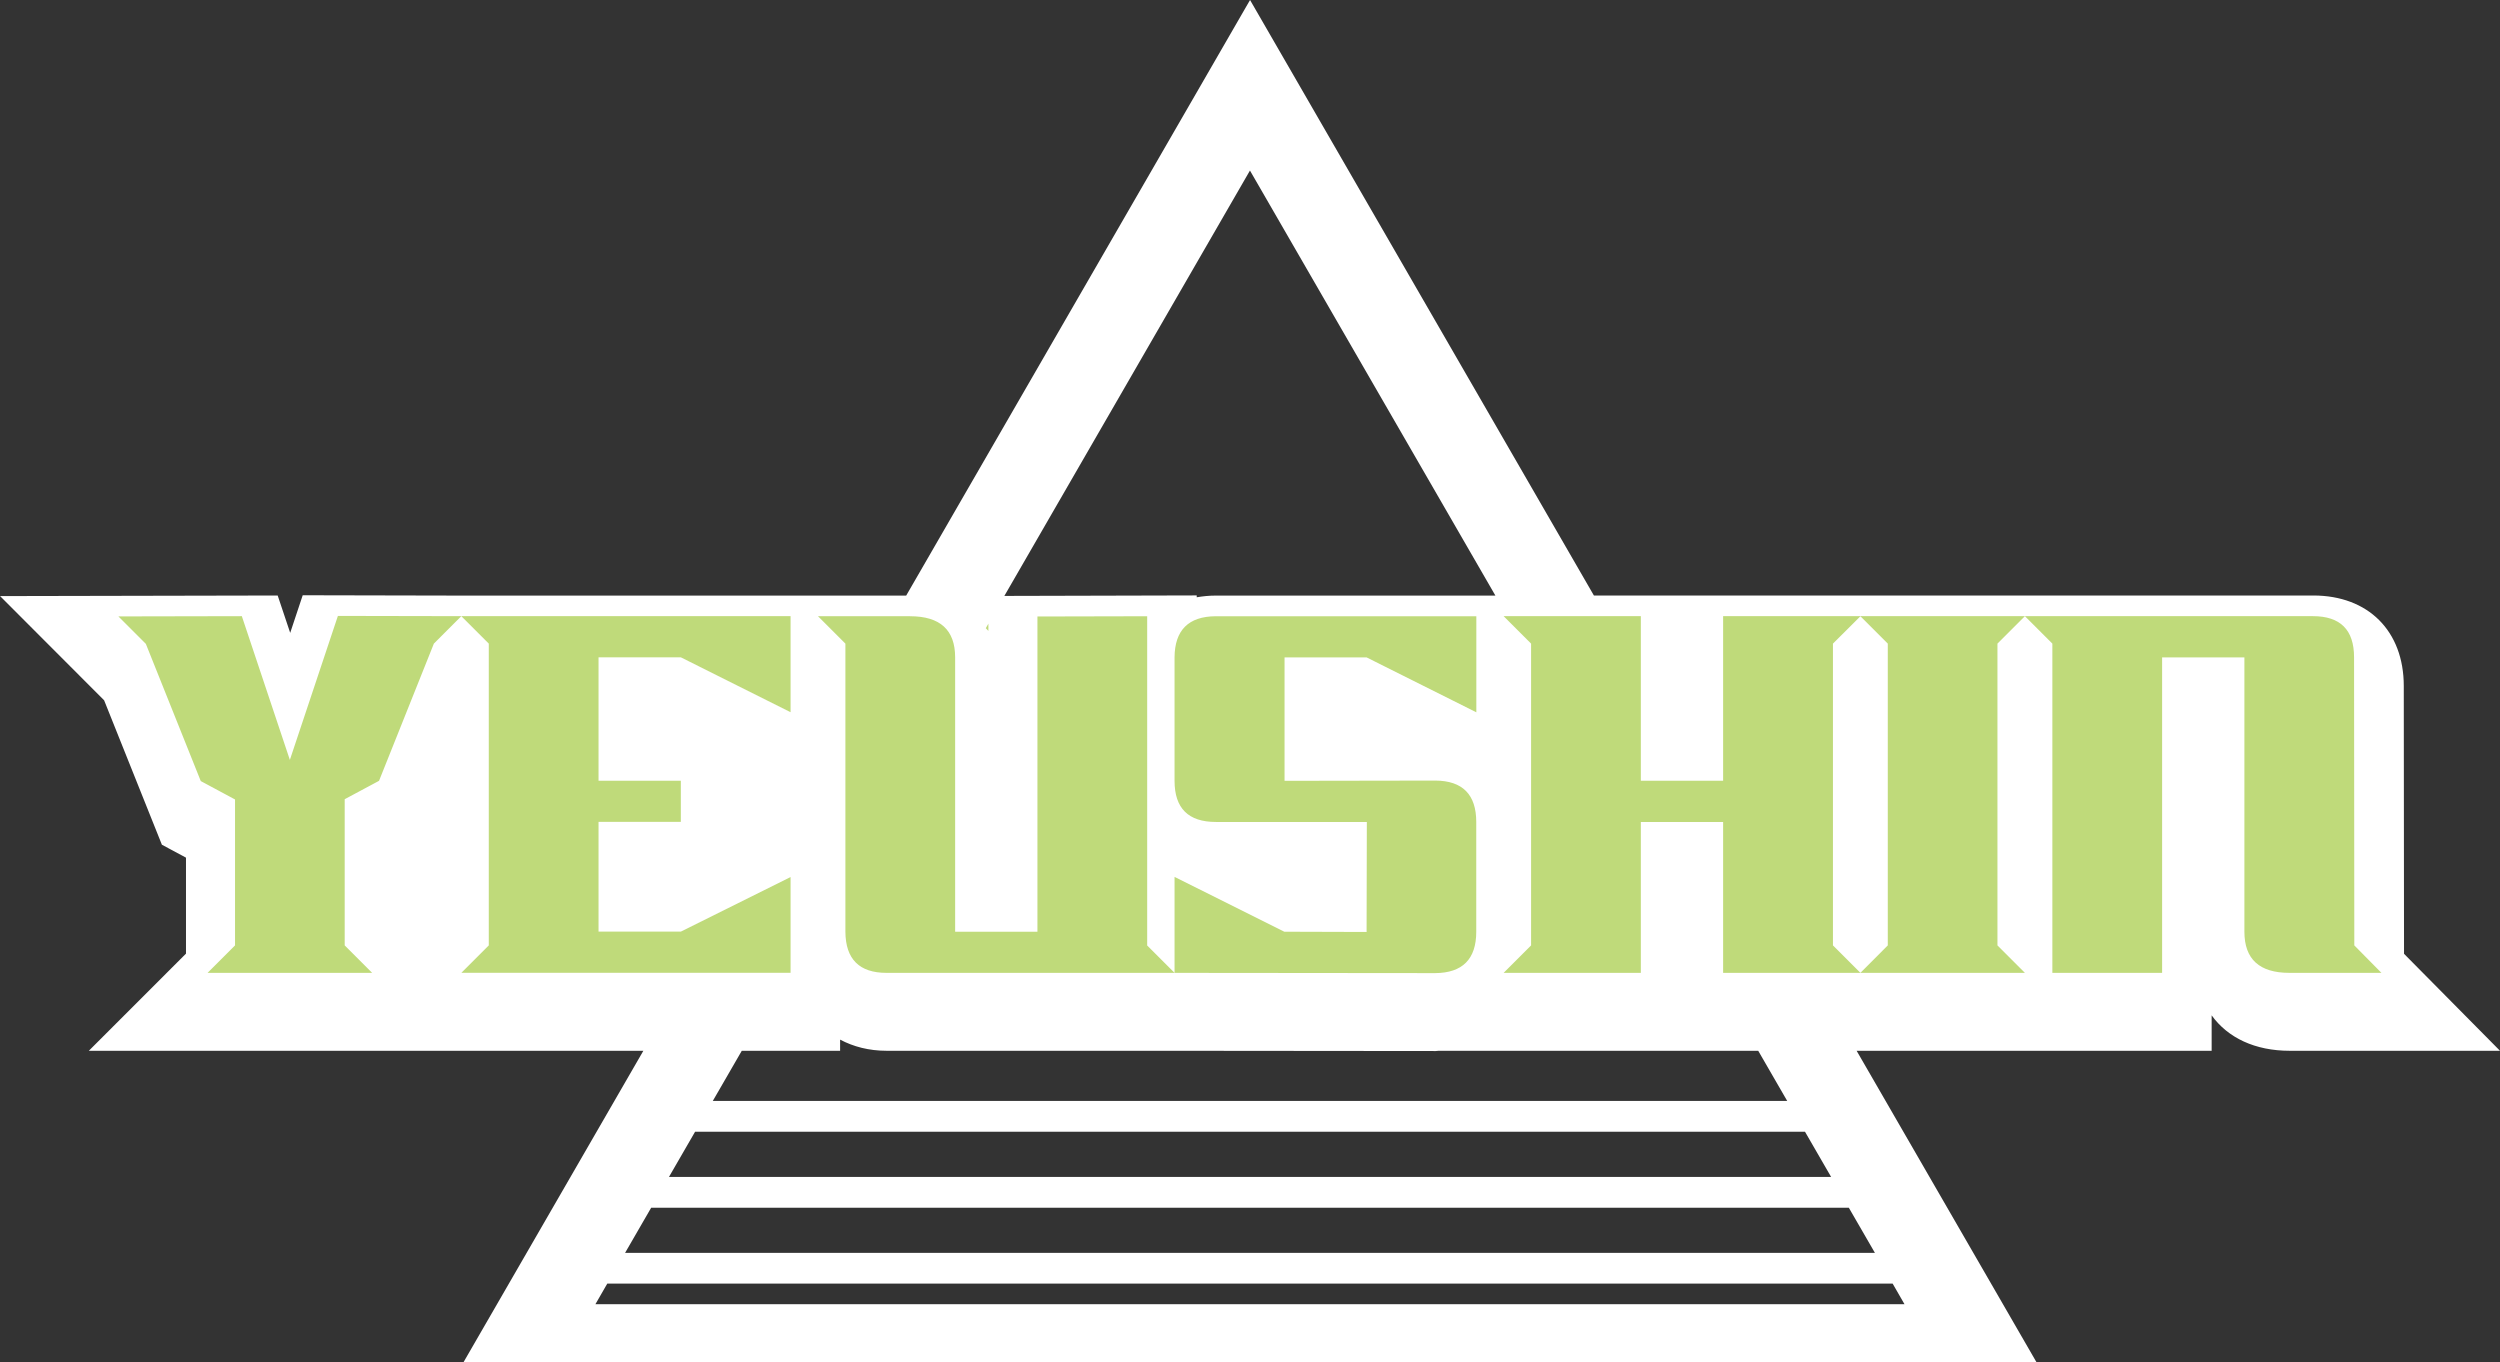 <?xml version="1.0" encoding="UTF-8"?>
<svg id="_图层_2" data-name="图层 2" xmlns="http://www.w3.org/2000/svg" viewBox="0 0 297.73 162.23">
  <rect x="0" y="0" width="297.73" height="162.23" fill="#333333" stroke="none"/>
  <defs>
    <style>
      .cls-1 {
        fill: #fff;
      }

      .cls-2 {
        fill: #bfda7a;
      }
    </style>
  </defs>
  <g id="_图层_1-2" data-name="图层 1">
    <polygon class="cls-2" points="11.11 73.35 16.23 81.12 24 99.78 24 109.56 24 119.11 280.23 119.11 285.06 116.75 284.89 114 283.63 98.89 282.23 74.26 277.56 71.13 48.56 72.56 38.89 72.44 35.78 77.78 32 75.14 29.56 72.44 11.11 73.35"/>
    <g>
      <polygon class="cls-1" points="224.82 76.65 221.56 73.39 218.29 76.65 218.29 112.59 221.56 115.86 224.82 112.59 224.82 76.65"/>
      <path class="cls-1" d="M286.3,113.58l-.03-31.89c0-6.54-4.23-10.77-10.77-10.77h-85.68L148.87,0l-40.95,70.93h-53.5l-18.37-.04-1.49,4.48-1.49-4.45-33.06.07,12.39,12.41,6.88,17.2,2.87,1.54v11.43l-11.57,11.57h66.04l-21.42,37.09h187.33l-21.42-37.09h42.28v-4.22c1.92,2.67,5.16,4.22,9.29,4.22h25.05l-11.43-11.55ZM178.09,70.93h-33.32c-.79,0-1.53.08-2.25.2v-.22l-22.91.06,29.25-50.66,29.23,50.62ZM117.71,74.26v.88c-.09-.12-.22-.21-.31-.33l.31-.54ZM108.39,73.39c3.57,0,5.36,1.63,5.36,4.9v32.67h9.8v-37.54l13.07-.03v39.21l3.26,3.26v-11.43l13.07,6.53,9.8.03.03-13.1h-17.97c-3.29,0-4.93-1.63-4.93-4.9v-14.7c.02-3.24,1.66-4.88,4.9-4.9h31.04v11.44l-13.07-6.54h-9.77v14.7l17.96-.03c3.25.02,4.87,1.67,4.87,4.93v13.07c0,3.27-1.64,4.91-4.9,4.93l-31.03-.03h-34.3c-3.24,0-4.88-1.63-4.9-4.9v-34.31l-3.27-3.27h10.98ZM54.94,115.86l3.27-3.27v-35.94l-3.27-3.27-3.27,3.27-6.53,16.34-4.09,2.19v17.41l3.27,3.27h-19.6l3.27-3.27v-17.38l-4.08-2.19-6.54-16.34-3.27-3.27,14.7-.03,5.72,17.12,5.72-17.15,14.7.03h39.21v11.44l-13.07-6.54h-9.8v14.7h9.8v4.9h-9.8v13.07h9.8l13.07-6.5v11.4h-39.21ZM223.29,149.21H74.44l3.11-5.38h142.63l3.11,5.38ZM218.06,140.16H79.67l3.11-5.38h132.18l3.11,5.38ZM70.91,155.32l1.41-2.45h153.08l1.41,2.45H70.91ZM212.84,131.11h-127.95l3.45-5.97h11.71v-1.33c1.58.84,3.43,1.33,5.56,1.33h34.11l31.24.03h.02c.12,0,.23-.03.35-.03h38.06l3.45,5.97ZM272.65,115.86c-3.57,0-5.36-1.63-5.36-4.9v-32.67h-9.8v37.57h-13.07v-39.21l-3.27-3.27-3.27,3.27v35.94l3.27,3.27h-35.94v-17.97h-9.8v17.97h-16.34l3.27-3.27v-35.94l-3.27-3.27h16.34v19.6h9.8v-19.6h70.24c3.27,0,4.9,1.63,4.9,4.9l.03,34.31,3.23,3.27h-10.98Z"/>
    </g>
  </g>
</svg>